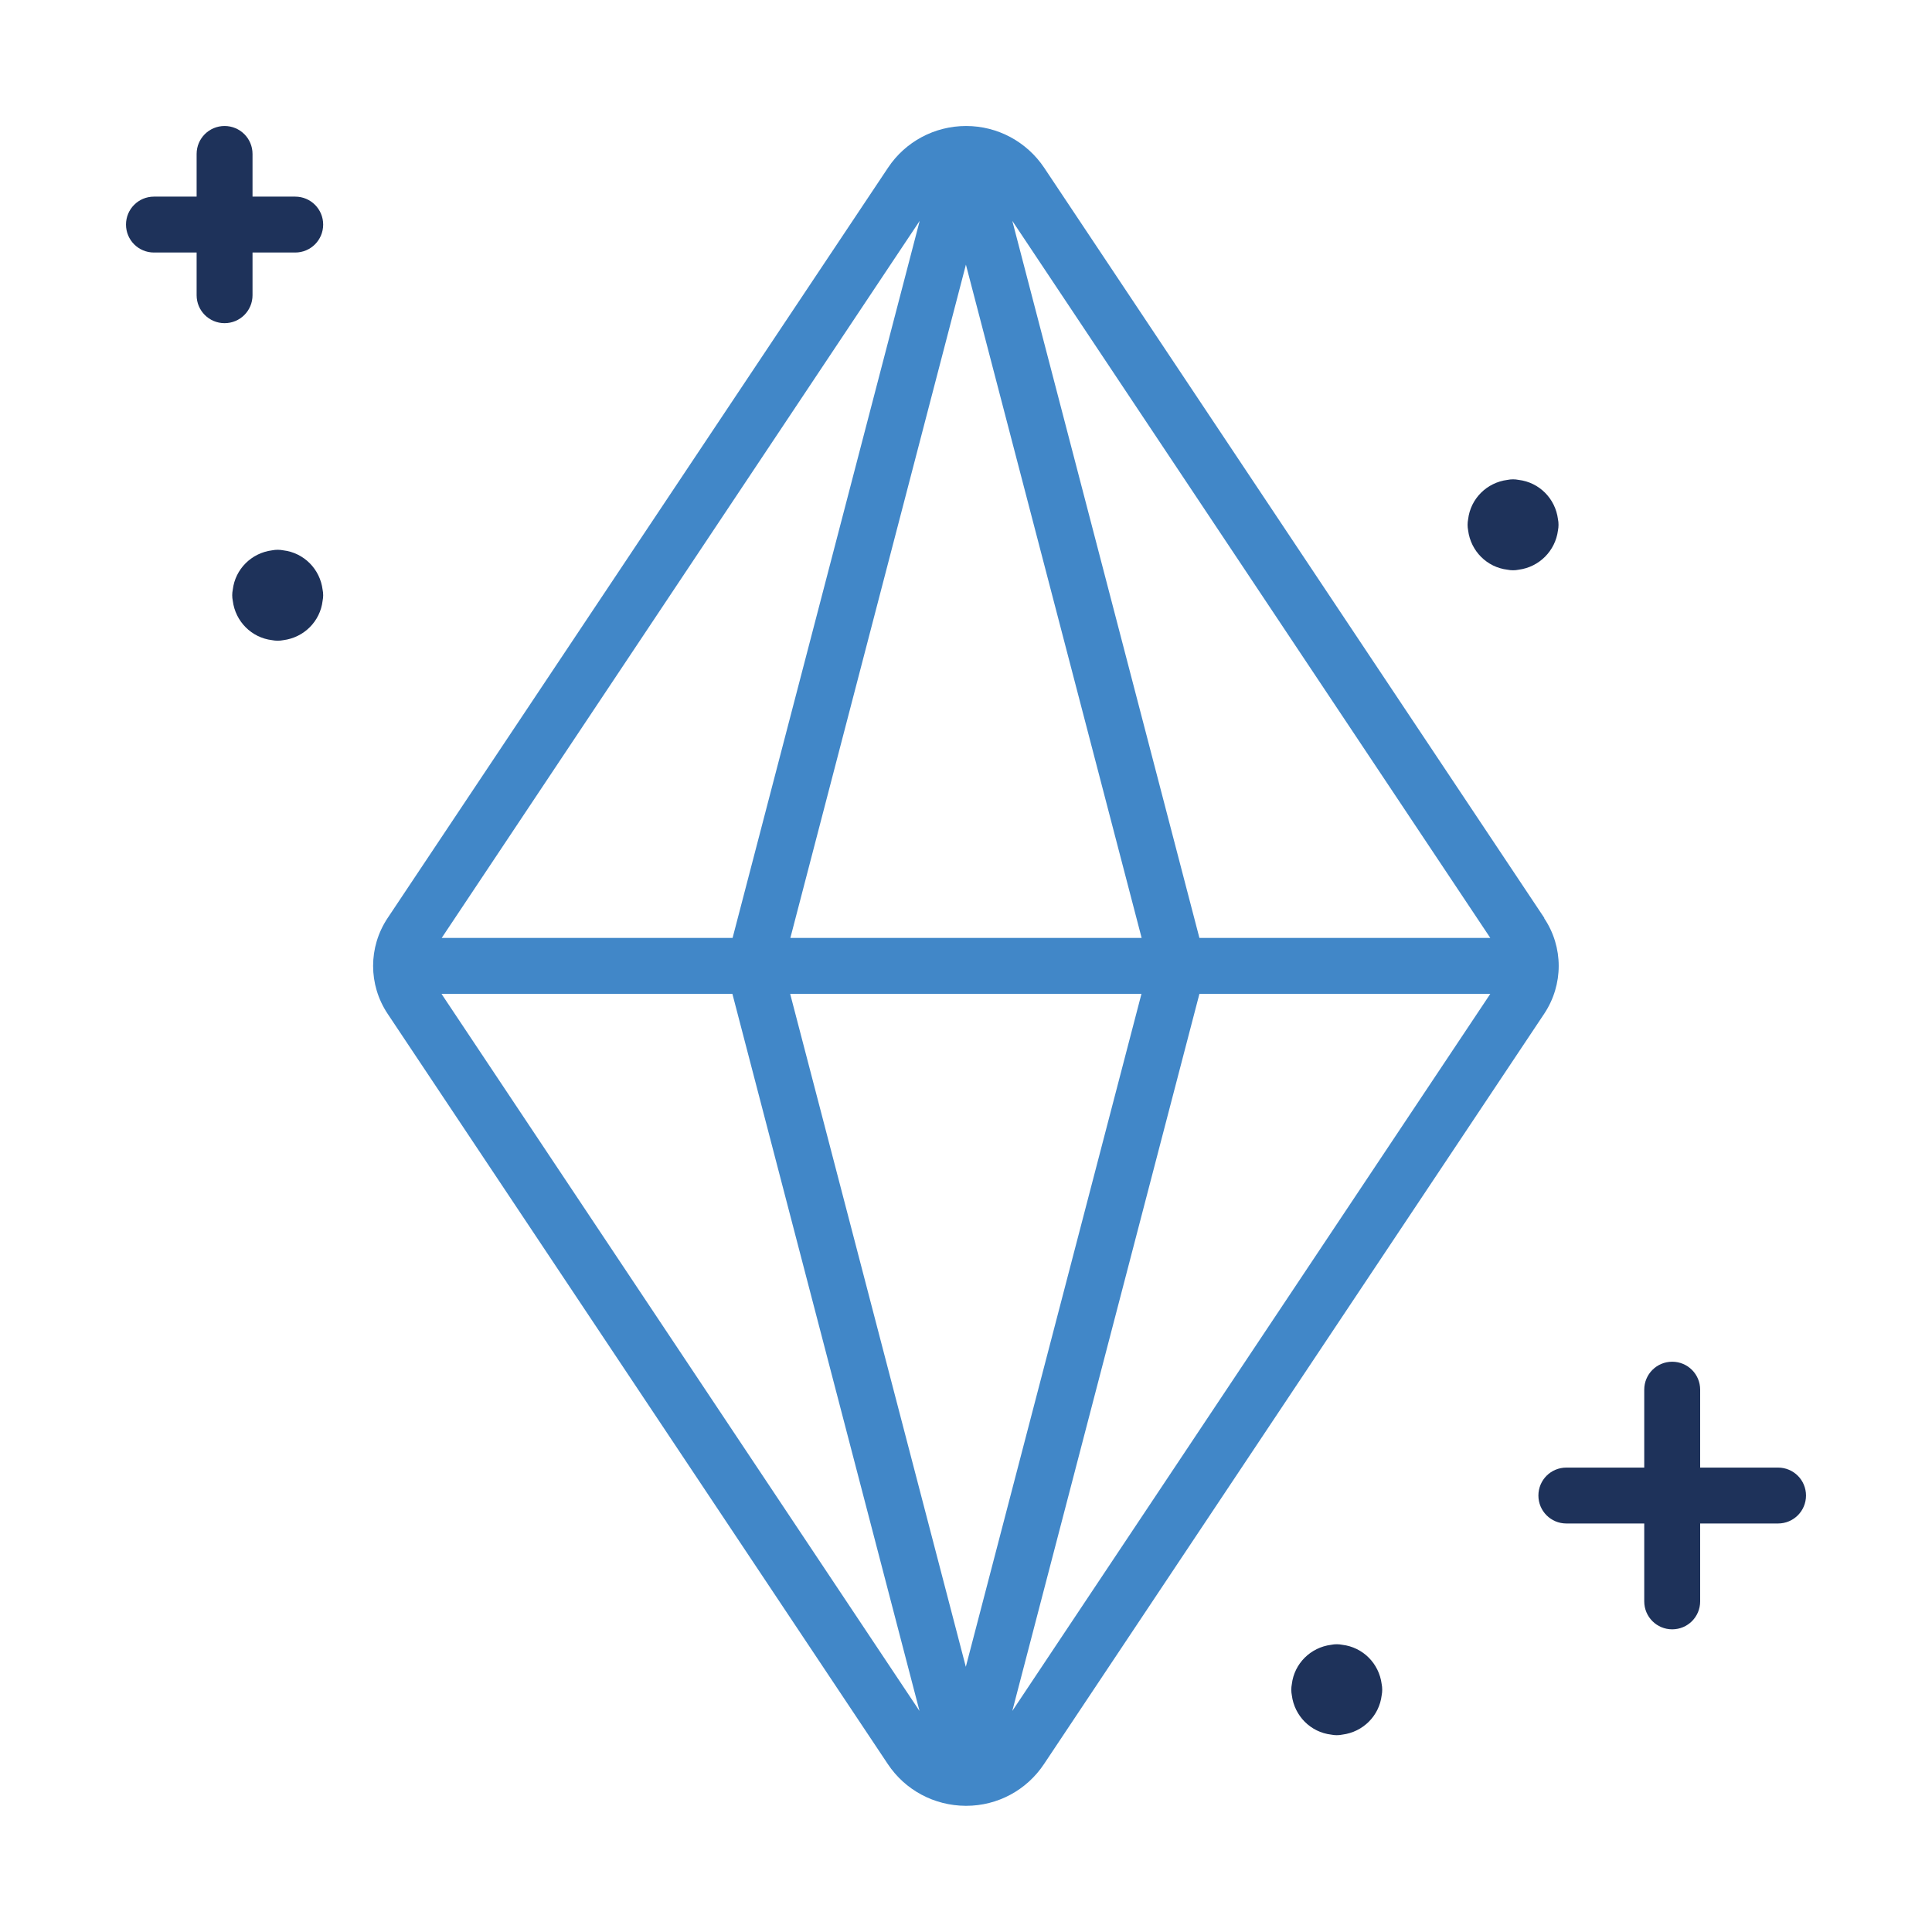 <?xml version="1.0" encoding="UTF-8"?> <svg xmlns="http://www.w3.org/2000/svg" width="92" height="92" viewBox="0 0 92 92" fill="none"><g clip-path="url(#clip0_428_2606)"><path d="M15.362 28.079C15.238 27.094 14.466 26.322 13.49 26.206C13.401 26.189 13.312 26.18 13.223 26.18C13.135 26.18 13.046 26.189 12.957 26.206C11.972 26.331 11.2 27.103 11.085 28.079C11.067 28.168 11.058 28.256 11.058 28.345C11.058 28.434 11.067 28.522 11.085 28.611C11.209 29.596 11.981 30.368 12.957 30.484C13.046 30.501 13.135 30.51 13.223 30.51C13.312 30.51 13.41 30.501 13.49 30.484C14.475 30.359 15.247 29.587 15.362 28.611C15.38 28.522 15.389 28.434 15.389 28.345C15.389 28.256 15.38 28.159 15.362 28.079Z" fill="#1E325A"></path><path d="M69.911 25.257C70.036 26.242 70.808 27.014 71.784 27.129C71.873 27.147 71.961 27.156 72.05 27.156C72.139 27.156 72.236 27.147 72.316 27.129C73.292 27.005 74.064 26.233 74.189 25.257C74.207 25.168 74.215 25.079 74.215 24.991C74.215 24.902 74.207 24.804 74.189 24.724C74.064 23.739 73.292 22.967 72.316 22.852C72.228 22.834 72.139 22.825 72.05 22.825C71.961 22.825 71.873 22.834 71.784 22.852C70.799 22.976 70.027 23.748 69.911 24.724C69.894 24.813 69.885 24.902 69.885 24.991C69.885 25.079 69.894 25.168 69.911 25.257Z" fill="#1E325A"></path><path d="M65.794 80.196C65.669 79.211 64.897 78.439 63.921 78.324C63.833 78.306 63.744 78.297 63.655 78.297C63.566 78.297 63.477 78.306 63.389 78.324C62.404 78.448 61.632 79.22 61.516 80.196C61.499 80.285 61.49 80.374 61.49 80.463C61.49 80.551 61.499 80.64 61.516 80.729C61.641 81.714 62.413 82.486 63.389 82.601C63.477 82.619 63.566 82.628 63.655 82.628C63.744 82.628 63.841 82.619 63.921 82.601C64.906 82.477 65.678 81.705 65.794 80.729C65.811 80.64 65.82 80.551 65.82 80.463C65.82 80.374 65.811 80.276 65.794 80.196Z" fill="#1E325A"></path><path d="M14.058 9.363H12.025V7.331C12.025 6.595 11.431 6 10.694 6C9.958 6 9.363 6.595 9.363 7.331V9.363H7.331C6.595 9.363 6 9.958 6 10.694C6 11.431 6.595 12.025 7.331 12.025H9.363V14.058C9.363 14.794 9.958 15.389 10.694 15.389C11.431 15.389 12.025 14.794 12.025 14.058V12.025H14.058C14.794 12.025 15.389 11.431 15.389 10.694C15.389 9.958 14.794 9.363 14.058 9.363Z" fill="#1E325A"></path><path d="M84.669 69.885H80.96V66.175C80.96 65.439 80.365 64.844 79.628 64.844C78.892 64.844 78.297 65.439 78.297 66.175V69.885H74.588C73.851 69.885 73.257 70.479 73.257 71.216C73.257 71.952 73.851 72.547 74.588 72.547H78.297V76.256C78.297 76.993 78.892 77.587 79.628 77.587C80.365 77.587 80.96 76.993 80.96 76.256V72.547H84.669C85.406 72.547 86 71.952 86 71.216C86 70.479 85.406 69.885 84.669 69.885Z" fill="#1E325A"></path><path d="M73.541 43.715L49.723 7.988C48.889 6.745 47.504 6 46.005 6C44.505 6 43.111 6.745 42.286 7.988L18.459 43.715C17.536 45.099 17.536 46.892 18.459 48.276L42.277 84.003C43.103 85.246 44.487 85.982 45.978 85.991C45.978 85.991 45.987 85.991 45.996 85.991C46.005 85.991 46.013 85.991 46.013 85.991C47.504 85.991 48.889 85.246 49.714 84.003L73.532 48.276C74.455 46.892 74.455 45.099 73.532 43.724L73.541 43.715ZM70.967 44.664H57.115L48.205 10.517L70.967 44.664ZM45.996 79.389L37.627 47.327H54.355L45.987 79.389H45.996ZM37.636 44.664L45.996 12.602L54.364 44.664H37.636ZM43.795 10.517L34.885 44.664H21.033L43.795 10.517ZM21.024 47.327H34.876L43.786 81.474L21.024 47.327ZM48.205 81.474L57.115 47.327H70.967L48.205 81.474Z" fill="#4187C8"></path></g><defs><clipPath id="clip0_428_2606"><rect width="80" height="80" fill="white" transform="translate(6 6)"></rect></clipPath></defs></svg> 